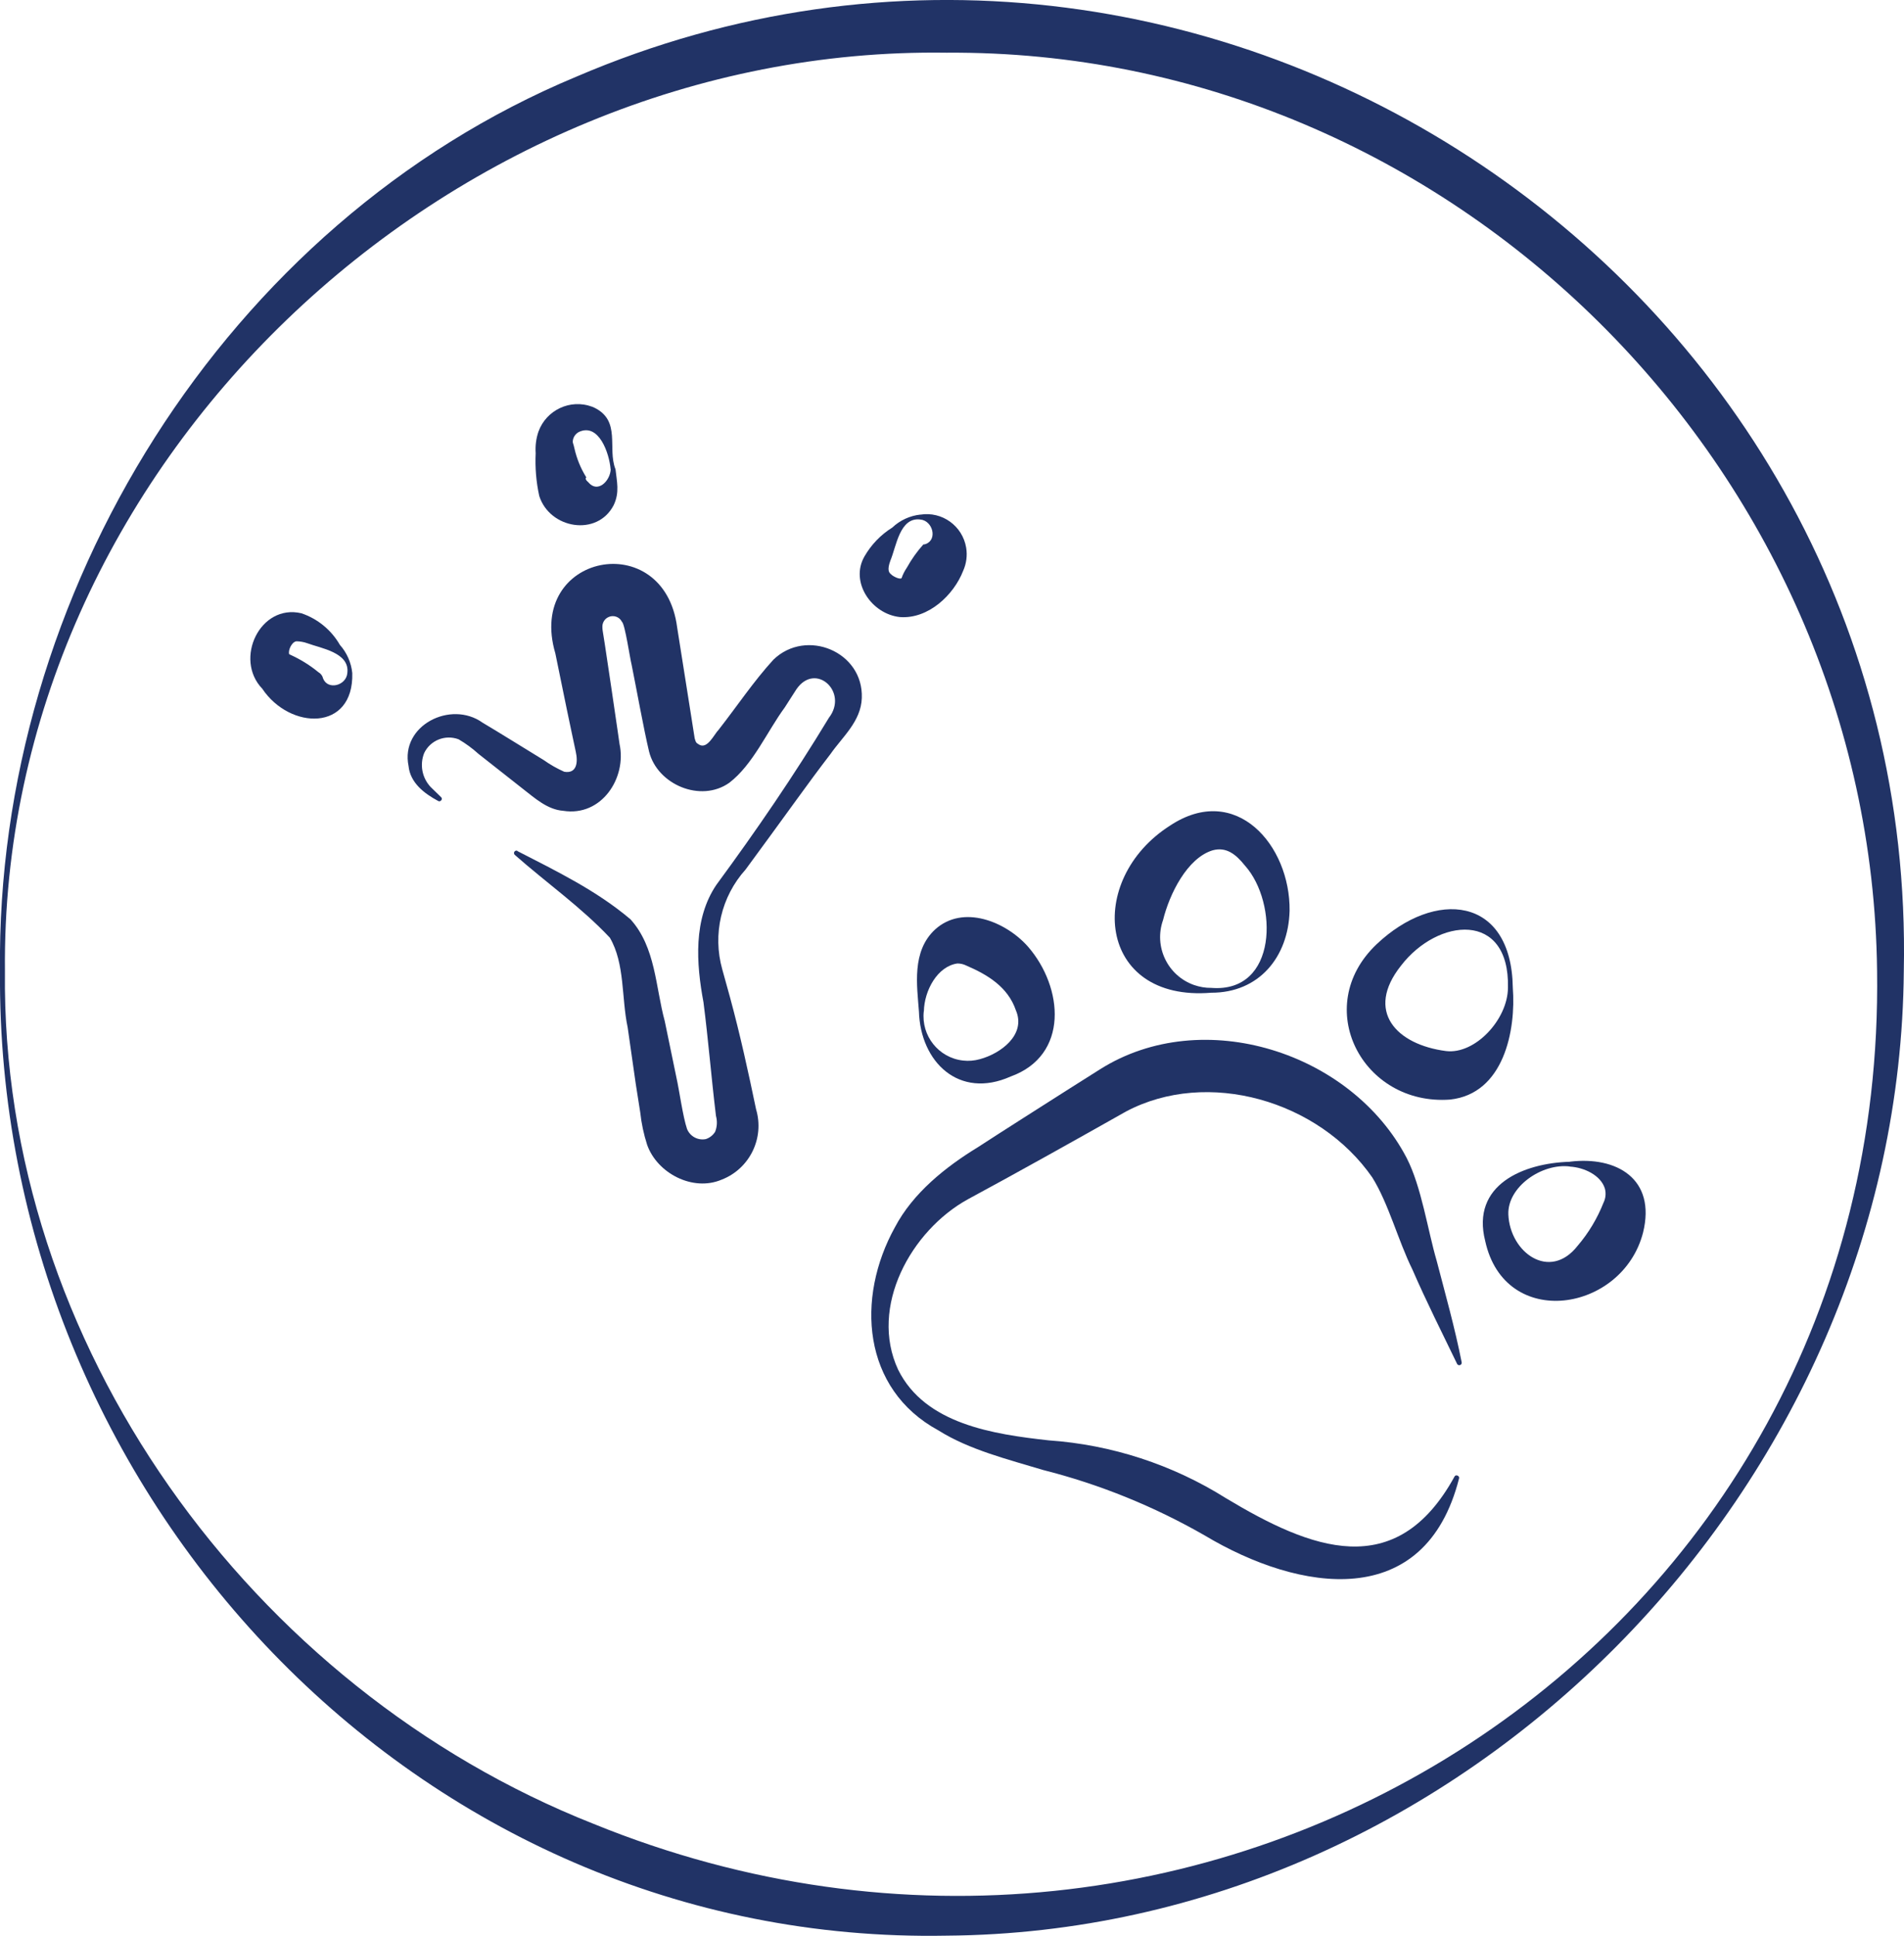 <?xml version="1.0" encoding="UTF-8"?>
<svg xmlns="http://www.w3.org/2000/svg" xmlns:xlink="http://www.w3.org/1999/xlink" id="Calque_2" data-name="Calque 2" viewBox="0 0 196.63 199.84">
  <defs>
    <style>
      .cls-1 {
        clip-path: url(#clippath);
      }

      .cls-2 {
        fill: none;
      }

      .cls-2, .cls-3 {
        stroke-width: 0px;
      }

      .cls-3 {
        fill: #213366;
      }
    </style>
    <clipPath id="clippath">
      <rect class="cls-2" width="196.63" height="199.84"></rect>
    </clipPath>
  </defs>
  <g id="Calque_1-2" data-name="Calque 1">
    <g class="cls-1">
      <g id="Groupe_49-2" data-name="Groupe 49-2">
        <path id="Tracé_88" data-name="Tracé 88" class="cls-3" d="M35.87,69.47c.26-2.11-2.72-2.54-4.14-3.07-.36-.13-.73-.19-1.11-.2-.51.05-.9,1-.75,1.34,1.08.48,2.1,1.1,3.01,1.85.25.14.43.38.49.66.49,1.22,2.39.73,2.5-.57M36.38,69.48c.17,6.05-6.43,5.9-9.3,1.61-2.93-3.05-.23-8.79,4.05-7.78,1.68.57,3.09,1.73,3.97,3.26.72.81,1.17,1.83,1.28,2.91"></path>
        <path id="Tracé_89" data-name="Tracé 89" class="cls-3" d="M53.42,87.85c3.99,2.05,8.19,4.08,11.7,7.06,2.6,2.89,2.57,6.98,3.53,10.5l1.2,5.8c.3,1.33.67,4.07,1.1,5.33.31.77,1.12,1.21,1.94,1.05.4-.13.74-.4.96-.75.21-.52.24-1.1.09-1.64-.48-3.94-.79-7.85-1.29-11.73-.75-4.02-1.07-8.59,1.34-12.14,4.15-5.64,7.99-11.25,11.61-17.23,2.06-2.66-1.38-5.81-3.35-2.95-.25.37-.94,1.48-1.2,1.87-1.83,2.49-3.29,5.92-5.74,7.79-2.94,2.08-7.43.19-8.28-3.23-.54-2.25-1.34-6.68-1.8-8.95-.17-.65-.69-4.22-1-4.44-.26-.53-.91-.74-1.43-.47-.38.19-.61.59-.59,1.02,0,.13.01.25.03.37l.23,1.46c.3,1.98,1.03,6.87,1.3,8.77l.21,1.46c.76,3.49-1.84,7.53-5.82,6.9-1.63-.12-2.95-1.33-4.09-2.21-1.15-.91-3.5-2.75-4.65-3.66-.63-.57-1.32-1.08-2.06-1.51-1.38-.52-2.93.1-3.56,1.43-.47,1.2-.21,2.56.68,3.5l1.07,1.04c.23.2-.08.55-.31.39-1.42-.76-2.88-1.87-3.05-3.61-.86-4.19,4.37-6.81,7.64-4.47,1.82,1.08,4.51,2.76,6.33,3.87.66.47,1.37.87,2.11,1.2,1.29.22,1.44-.96,1.19-2.07-.21-.94-.71-3.38-.92-4.35l-1.19-5.8c-3.03-10.3,11.24-13.08,12.58-2.68.29,1.82,1.09,6.89,1.39,8.78l.42,2.67c.13.43.13.45.46.65.86.5,1.53-1.04,2.01-1.53,1.88-2.4,3.61-5,5.67-7.25,3.39-3.26,9.3-.82,9.12,3.97-.08,2.41-2.02,4.03-3.22,5.76-1.2,1.56-2.37,3.15-3.53,4.75-1.16,1.6-4.11,5.65-5.25,7.19-2.52,2.8-3.43,6.69-2.41,10.31l.79,2.85c1.05,3.86,1.9,7.75,2.7,11.59.89,2.98-.66,6.15-3.56,7.27-2.97,1.26-6.65-.66-7.69-3.6-.35-1.09-.59-2.21-.71-3.34l-.46-2.92-.84-5.86c-.65-3.04-.27-6.58-1.84-9.26-2.94-3.13-6.5-5.63-9.82-8.55-.1-.1-.11-.26-.01-.36.07-.08.19-.1.29-.06"></path>
        <path id="Tracé_90" data-name="Tracé 90" class="cls-3" d="M150.68,152.62c-3.51,13.82-16.46,11.75-26.26,5.89-5.23-3-10.84-5.28-16.69-6.76-3.57-1.08-7.63-2.08-10.82-4.09-7.88-4.27-8.54-13.66-4.49-20.97,1.87-3.55,5.25-6.24,8.58-8.27,1.97-1.29,7.37-4.72,9.43-6.03l3.18-2.01c10.61-6.69,25.97-1.75,31.66,9.16,1.53,2.97,2.17,7.45,3.1,10.62.9,3.46,1.87,6.88,2.58,10.47.03.14-.06.27-.2.3,0,0,0,0,0,0-.13.02-.25-.05-.29-.17-1.54-3.19-3.17-6.42-4.6-9.71-1.48-3-2.45-6.78-4.14-9.5-5.53-7.96-17.03-11.26-25.43-6.81-4.67,2.64-11.59,6.51-16.33,9.06-5.86,3.22-10.23,11.1-7.21,17.59,2.79,5.64,9.87,6.67,15.55,7.3,6.49.45,12.78,2.5,18.29,5.96,8.78,5.28,17.58,8.77,23.62-2.22.12-.26.55-.08.47.19"></path>
        <path id="Tracé_91" data-name="Tracé 91" class="cls-3" d="M155.73,101.95c.18-7.95-7.25-7.2-11.04-2.27-3.76,4.72-.47,8.16,4.64,8.82,3,.37,6.38-3.25,6.4-6.54M156.23,101.95c.34,4.41-.92,10.96-6.48,11.56-9.05.66-14.39-9.57-7.59-16.03,6-5.69,13.92-5.02,14.07,4.46"></path>
        <path id="Tracé_92" data-name="Tracé 92" class="cls-3" d="M125.1,101.98c6.88.54,6.89-8.79,3.48-12.61-.96-1.2-1.94-1.97-3.35-1.59-2.63.8-4.46,4.52-5.12,7.2-.97,2.73.46,5.73,3.19,6.7.58.2,1.18.31,1.8.3M125.09,102.48c-11.78.97-13.02-11.67-4.26-17.25,6.79-4.5,12.43,2.01,12.35,8.79-.13,4.8-3.18,8.47-8.09,8.46"></path>
        <path id="Tracé_93" data-name="Tracé 93" class="cls-3" d="M95.4,104.4c-.28,2.52,1.53,4.8,4.05,5.08.58.07,1.17.02,1.74-.14,2.14-.57,4.81-2.52,3.72-5.05-.83-2.43-2.96-3.69-5.13-4.62-.28-.14-.59-.21-.91-.21-2.06.29-3.42,2.79-3.46,4.95M94.9,104.41c-.19-2.63-.78-6.2,1.67-8.46,2.89-2.62,7.31-.81,9.59,1.77,3.67,4.22,4.26,11.23-1.79,13.41-5.33,2.38-9.32-1.5-9.47-6.72"></path>
        <path id="Tracé_94" data-name="Tracé 94" class="cls-3" d="M162.13,120.42c-2.88-.37-6.47,2.09-6.36,4.96.17,3.92,4.27,6.9,7.15,3.23,1.14-1.33,2.04-2.84,2.68-4.46.22-.45.27-.96.14-1.45-.42-1.38-2.15-2.19-3.62-2.27M162.14,119.92c4.78-.58,8.92,1.75,7.54,7.33-2.13,8.23-14.27,10.14-16.3.86-1.48-5.82,3.97-8.05,8.76-8.18"></path>
        <path id="Tracé_95" data-name="Tracé 95" class="cls-3" d="M63.06,48.45c-.13-1.65-1.21-4.79-3.25-3.87-.39.19-.65.59-.66,1.02.02.22.05.13.18.72.24,1.05.65,2.05,1.22,2.96-.12.09-.07.28.21.51.97,1.16,2.25-.14,2.31-1.34M63.56,48.4c.13,1.28.46,2.41-.19,3.76-1.7,3.27-6.6,2.43-7.68-.96-.32-1.45-.44-2.93-.37-4.41-.05-.76.04-1.52.29-2.24.81-2.23,3.29-3.39,5.52-2.57.09.03.18.07.26.11,2.76,1.36,1.33,4.16,2.16,6.32"></path>
        <path id="Tracé_96" data-name="Tracé 96" class="cls-3" d="M95.04,53.63c-2.13-.27-2.48,2.81-3.08,4.22-.37,1-.16,1.27.09,1.46.14.16.86.55,1.06.37.13-.39.32-.75.55-1.09.47-.85,1.04-1.65,1.69-2.38.1,0,.19-.03.28-.06,1.21-.48.68-2.42-.6-2.52M95.03,53.13c2.26-.37,4.38,1.16,4.75,3.42.13.8.02,1.63-.31,2.37-.97,2.5-3.6,5-6.53,4.78-2.92-.3-5.2-3.61-3.66-6.27.7-1.21,1.68-2.23,2.87-2.97.79-.75,1.81-1.22,2.9-1.34"></path>
        <path id="Tracé_97" data-name="Tracé 97" class="cls-3" d="M.51,100.24c-.44,38.48,25.41,74.05,60.77,88.03,63.41,25.83,133.55-18.44,132.57-88.03-.59-51.94-44.09-95.17-96.11-94.8C46.3,4.7,0,48.02.51,100.24M0,100.24C-.45,61.35,23.25,23.02,59.51,7.92c65.09-27.91,138.58,21.5,137.1,92.32-.43,53.2-45.44,99.2-98.86,99.58C42.96,200.85-.44,154.14,0,100.24"></path>
      </g>
    </g>
  </g>
</svg>
